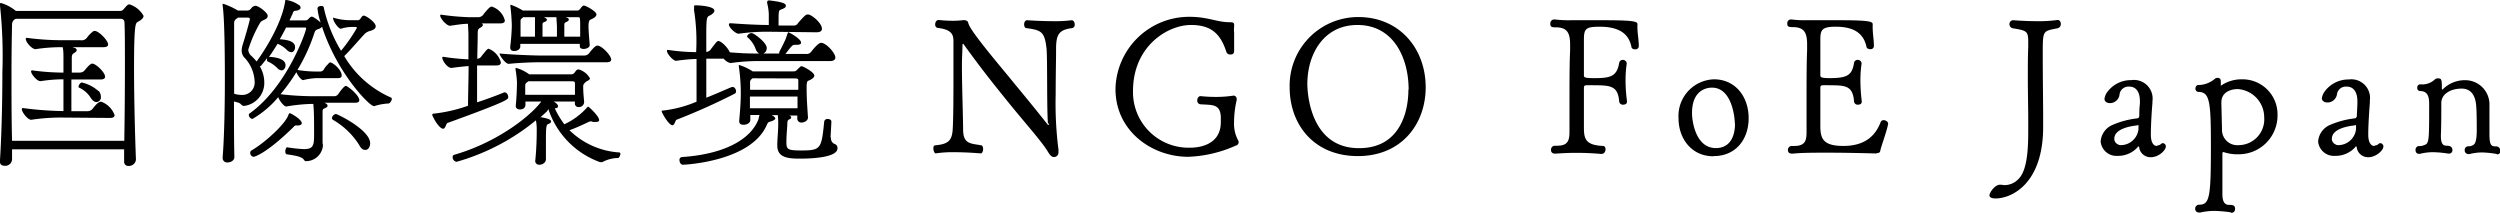 <svg xmlns="http://www.w3.org/2000/svg" viewBox="0 0 315.2 26.82"><g id="レイヤー_2" data-name="レイヤー 2"><g id="レイヤー_1-2" data-name="レイヤー 1"><path d="M17.14,20.15a.89.89,0,0,1-.92.77.51.51,0,0,1-.57-.52v0c0-.47,0-1,0-1.57H1.52l0,1.22a.85.85,0,0,1-.95.85c-.3,0-.58-.15-.58-.5v-.05C.2,17.07.3,12.8.3,9.07A59.36,59.36,0,0,0,0,.7V.55C0,.42,0,.38.12.38A5.23,5.23,0,0,1,2,1.38H15.12c.35,0,.45-.21.65-.43s.33-.4.55-.4A3.1,3.1,0,0,1,18.1,2c0,.22-.18.47-.75.77-.25.15-.45.25-.45,5.8,0,3.83.12,8.45.24,11.55Zm-1.47-2.4c.05-2.88.08-6.48.08-9.6,0-2.08,0-3.95-.05-5.25,0-.3-.13-.53-.48-.53H2a.75.75,0,0,0-.48.68c-.05,2.17-.07,4.32-.07,6.47,0,2.75,0,5.48.07,8.23Zm-8-2.93a25.25,25.25,0,0,0-3.72.28c-.4.05-1.2-.93-1.2-1.35a.12.12,0,0,1,.12-.13h0A42.91,42.91,0,0,0,7.77,14H8c0-1.1,0-2.55,0-4H7.77a18.22,18.22,0,0,0-2.62.23C4.7,10.3,3.92,9.35,3.92,9a.12.12,0,0,1,.13-.13h0a28.86,28.86,0,0,0,3.63.28H8C8,8.55,8,8,8,7.42s0-1.1-.1-1.47H7.62a21.29,21.29,0,0,0-3.15.25c-.42,0-1.22-.85-1.22-1.3a.12.12,0,0,1,.12-.13h0a33.65,33.65,0,0,0,4.37.3h2.4A.84.84,0,0,0,11,4.7a3.66,3.66,0,0,1,.6-.63.5.5,0,0,1,.33-.17c.55,0,1.7,1.22,1.7,1.7,0,.2-.15.35-.6.35H9.12a1.46,1.46,0,0,1,.33.12c.12,0,.22.13.22.25s-.07.2-.3.35-.32.2-.32.7,0,1.2,0,1.78h1a.81.81,0,0,0,.68-.35c.62-.78.85-.78.9-.78.45,0,1.62,1.1,1.62,1.65,0,.2-.15.35-.57.35H9c0,1.3,0,2.6,0,4H11a.86.86,0,0,0,.75-.4c.3-.37.65-.8,1-.8a2.81,2.81,0,0,1,1.7,1.7c0,.2-.15.35-.6.35Zm4.78-3.35a1.14,1.14,0,0,1,.27.73.6.6,0,0,1-.55.67c-.22,0-.47-.15-.72-.52a3.38,3.38,0,0,0-1.48-1.3.15.15,0,0,1-.07-.13c0-.2.25-.52.42-.52A4.77,4.77,0,0,1,12.4,11.47Z"/><path d="M40.72,18.32a2.15,2.15,0,0,1-2.15,2c-.1,0-.17-.05-.27-.2-.3-.45-1.6-.57-2.15-.67-.13,0-.18-.2-.18-.38s.1-.5.23-.5h0a16.8,16.8,0,0,0,2.13.23c1.25,0,1.27-.55,1.27-2s0-2.8-.1-3.7h-.17a21.91,21.91,0,0,0-3.25.33h0c-.27,0-.85-.73-1-1.18A12.21,12.21,0,0,1,31.82,15a.56.56,0,0,1-.45-.5.23.23,0,0,1,.1-.2c4.75-3.38,7.13-10.4,7.13-10.7,0-.13-.1-.13-.2-.13H36.07c-.25.5-.52,1-.8,1.48,1,.07,1.93.25,1.93,1,0,.33-.18.63-.48.63a.83.83,0,0,1-.5-.23A3.48,3.48,0,0,0,35,5.52a.08.08,0,0,1,0,0c-.38.6-.73,1.17-1.15,1.75A.23.23,0,0,1,34,7.17H34c1.35.08,2,.48,2,1.05,0,.33-.2.65-.5.65a.76.76,0,0,1-.5-.25,4,4,0,0,0-1.2-.85.18.18,0,0,1-.13-.2,1.23,1.23,0,0,1,0-.25c-.22.33-.5.63-.72.93a.25.25,0,0,1-.2.1,4,4,0,0,1,.57,2,2.92,2.92,0,0,1-2.5,3,.47.47,0,0,1-.42-.18c-.2-.22-.4-.25-.9-.37,0,2.52,0,5,.05,7,0,.43-.45.68-.85.68a.56.56,0,0,1-.63-.55v-.08c.2-2.47.28-6.35.28-9.82,0-1.45,0-7.48-.28-9.33V.58c0-.08,0-.1.08-.1a9.23,9.23,0,0,1,1.85.85h1.17a.6.6,0,0,0,.5-.28.78.78,0,0,1,.53-.32c.42,0,1.55.89,1.55,1.24s-.2.4-.58.6a.86.86,0,0,0-.45.43,16.54,16.54,0,0,0-1.42,3.27,1.14,1.14,0,0,0,.42.8,7.81,7.81,0,0,1,.63.68c.2-.25,3.07-4.2,3.6-7.55,0-.15,0-.2.15-.2A3.6,3.6,0,0,1,37.6.58a.48.48,0,0,1,.3.39c0,.18-.25.36-.6.38s-.33.2-.43.42l-.37.8h2c.25,0,.33-.12.48-.27s.2-.2.35-.2.8.45,1.1.75a7.76,7.76,0,0,1-.4-1.77c0-.2.22-.33.45-.33s.35.08.35.25A17.86,17.86,0,0,0,43,6.4a21,21,0,0,0,2-2.88c0-.07-.07-.12-.2-.12h-.53A4.62,4.62,0,0,0,43,3.62c-.27.08-1-.9-1-1.32A.07.07,0,0,1,42,2.22h0a7.39,7.39,0,0,0,2.3.33h.8c.23,0,.33-.18.45-.35s.2-.23.32-.23c.28,0,1.5.83,1.5,1.35,0,.23-.17.4-.6.55a1.8,1.8,0,0,0-.72.33c-.47.47-2,2.27-2.65,2.87a12.77,12.77,0,0,0,5.9,5.23.17.17,0,0,1,.1.17c0,.23-.25.58-.43.58a6.62,6.62,0,0,0-1.74.32.15.15,0,0,1-.11,0c-.54,0-4.59-4.1-6.52-10a.85.85,0,0,1-.42.28c-.28.1-.43.15-.53.47a22.52,22.52,0,0,1-2.15,4.7,15,15,0,0,0,2.45.2h.4a.54.54,0,0,0,.5-.3,2.7,2.7,0,0,1,.5-.62c.13-.18.23-.23.3-.23.28,0,1.43.9,1.43,1.65,0,.2-.13.33-.45.33H39.9a8.32,8.32,0,0,0-1.68.25h0c-.25,0-.7-.6-.85-1a24.35,24.35,0,0,1-2,2.78,35.94,35.94,0,0,0,4.13.25h2.6a.62.62,0,0,0,.57-.3c.1-.15.7-1,.93-1s1.7,1.17,1.7,1.8c0,.2-.13.32-.5.32H40.9l.2.1c.07.05.2.15.2.28s-.1.22-.43.35c-.15.07-.2.17-.2.42v.85c0,1,0,2.43,0,3.08ZM31.5,2.4c0-.13-.1-.18-.3-.18H30a.68.68,0,0,1-.2.15.64.64,0,0,0-.28.58v8.87a3.57,3.57,0,0,0,.95.15,1.56,1.56,0,0,0,1.63-1.75A4.62,4.62,0,0,0,30.85,7.3a1.3,1.3,0,0,1-.38-.93,2.81,2.81,0,0,1,.15-.8c.25-.8.68-2.25.88-3.12Zm6.07,13.42a.5.5,0,0,1-.17,0,.14.14,0,0,0-.1,0c-.15,0-.23.13-.33.23-3.45,3.37-4.9,3.72-5,3.72a.48.48,0,0,1-.42-.5.33.33,0,0,1,.15-.3c1.75-1,4.35-3.42,4.67-4.5.05-.12.1-.2.18-.2s1.5.75,1.5,1.28C38.05,15.7,37.82,15.82,37.57,15.82Zm7.68,2.4A9.54,9.54,0,0,0,42,15.12a.3.3,0,0,1-.15-.22.62.62,0,0,1,.5-.53c.17,0,4.32,2,4.32,3.7,0,.45-.25.83-.6.83S45.52,18.72,45.25,18.22Z"/><path d="M60.15,8.25c0,1.52,0,3.05,0,4.65,1.23-.4,2.45-.85,3.4-1.25a.14.14,0,0,1,.1,0c.25,0,.43.33.43.6s0,.48-7.65,3.25c-.2.08-.25.73-.57.73s-.91-.7-1.35-1.68a.16.16,0,0,1,0-.1c0-.07,0-.1.15-.12a18.78,18.78,0,0,0,4.35-1c0-1.37.07-3.2.07-5-.7.05-1.55.15-2.1.23s-1.22-.93-1.22-1.3c0,0,0-.1.13-.1h0a27.09,27.09,0,0,0,3.17.32c0-1.2,0-2.35,0-3.27L59,3c-.72,0-1.65.17-2.27.25-.42,0-1.23-.93-1.23-1.28,0-.07,0-.12.13-.12h0a30.32,30.32,0,0,0,3.58.32h1A.82.82,0,0,0,61,1.75c.63-.78.83-.92,1-.92a2.48,2.48,0,0,1,1.65,1.74c0,.23-.15.38-.57.38h-2.4c.1,0,.2.1.2.2s-.1.22-.33.35-.32.2-.32.67c0,1.13-.05,2.2-.05,3.25a.74.74,0,0,0,.55-.37c.65-.8.72-.9.9-.9a2.59,2.59,0,0,1,1.52,1.72c0,.23-.15.38-.55.38ZM67.5,20.12c.12-1.22.17-2.55.17-3.45v-.5a6.27,6.27,0,0,0-.1-1,27.52,27.52,0,0,1-10,5.23.58.58,0,0,1-.5-.6.27.27,0,0,1,.18-.28c5-1.42,9.35-4.55,11-6.72h-2v.4c0,.27-.17.6-.7.6-.27,0-.52-.13-.52-.45v-.1c.1-.83.15-2.3.15-2.93A14.65,14.65,0,0,0,65,8.77a.25.25,0,0,1,0-.12c0-.05,0-.08.1-.08a5.06,5.06,0,0,1,1.62.8H72c.35,0,.4-.17.6-.42a.41.41,0,0,1,.35-.2,2.38,2.38,0,0,1,1.43,1.12c0,.15-.15.25-.35.35s-.48.38-.5.58V11c0,.63.07,1.25.12,1.85a.66.66,0,0,1-.7.65.45.45,0,0,1-.47-.5V12.8H69.8c.12.07.55.32.55.57s-.15.25-.4.3a11.71,11.71,0,0,0,1.2,2A8.78,8.78,0,0,0,74,13.57c.07-.07.12-.12.17-.12s1.37,1.17,1.37,1.7c0,.15-.15.22-.37.22a1.89,1.89,0,0,1-.38,0c-.12,0-.17-.07-.27-.07a.84.84,0,0,0-.4.12c-.85.4-1.57.73-2.32,1a9.86,9.86,0,0,0,6.27,2.8c.12,0,.15.1.15.2s-.15.5-.28.5a4.29,4.29,0,0,0-2,.52.36.36,0,0,1-.18,0,.47.47,0,0,1-.25-.05,10.64,10.64,0,0,1-6.37-6.63A1,1,0,0,0,69,14c-.27.25-.55.52-.85.77.6.1,1.33.25,1.33.55,0,.13-.15.25-.38.33s-.27.4-.27,2.15c0,.75,0,1.57,0,2.25,0,.52-.5.72-.83.72a.48.48,0,0,1-.52-.5ZM68,7.85c-1.15,0-3,.1-3.83.2C63.75,8.1,63,7,63,6.82s0-.07.07-.07h0c.82.1,3.95.25,5.05.25h5.5a.77.77,0,0,0,.72-.38c.55-.67.77-.87,1-.87.52,0,1.72,1.25,1.72,1.75,0,.2-.15.35-.58.35ZM74.35,5.7c0,.27-.4.47-.75.47s-.5-.12-.5-.37v0l0-.27h-7.5v.32c0,.38-.4.58-.75.58s-.52-.13-.52-.45V5.87a26,26,0,0,0,.2-2.6A24,24,0,0,0,64.35.8V.7c0-.08,0-.1.05-.1a7.55,7.55,0,0,1,1.52.73H72.8c.15,0,.2-.06.32-.18s.28-.45.5-.45,1.58.72,1.58,1.12c0,.18-.16.38-.58.58-.15.1-.37,0-.42.72V3.3c0,.72.12,1.85.15,2.37Zm-6.9-1.08c0-.42,0-1.05,0-1.3,0-.45,0-.82,0-1.15h-1.5a.24.24,0,0,1-.1.1c-.2.15-.22.23-.22.35,0,1,0,1.4,0,2Zm-.83,5.63-.15.12a.46.46,0,0,0-.25.33c0,.25,0,.72,0,1.25h6.27c0-.48,0-1,0-1.38,0-.15,0-.32-.33-.32Zm3.53-8.08H68.57c.33.15.38.23.38.3s0,.18-.25.28-.3.12-.3.37,0,.45,0,.7,0,.55,0,.8h1.82c0-.42,0-1.05,0-1.3Zm3,1.68c0-1.68,0-1.68-.25-1.68H71.32l.18.08c.1,0,.22.12.22.22s-.07.18-.27.28-.3.12-.3.37v1.5h2Z"/><path d="M96.12,7.7a24.89,24.89,0,0,0-4,.25H92.1a1.5,1.5,0,0,1-.85-.55h-2.2v4.92c1.2-.47,2.35-1,3.22-1.35a.3.3,0,0,1,.13,0c.22,0,.4.3.4.52a.32.32,0,0,1-.18.33,79.85,79.85,0,0,1-7.3,3.27c-.2.08-.25.7-.54.7-.46,0-1.35-1.57-1.35-1.75s0-.07.15-.1a15,15,0,0,0,4.24-1.12c0-1.13,0-3.3,0-5.38-.78,0-1.93.13-2.57.23-.38,0-1.16-.88-1.16-1.25,0-.08,0-.13.13-.13h0a24.25,24.25,0,0,0,3.32.28h.23a25.05,25.05,0,0,0-.28-5.38C87.55,1,87.5.9,87.5.8s.07-.13.27-.13,2.3.08,2.3.68c0,.22-.27.47-.67.65s-.35.75-.35,4.55a.76.76,0,0,0,.6-.38c.62-.8.75-1,.92-1,.33,0,1.13.73,1.45,1.43,1.33.1,2,.15,3.7.15a1,1,0,0,1-.45-.58,3.51,3.51,0,0,0-1-1.45s-.07-.07-.07-.12c0-.2.3-.43.57-.43s1.9,1.18,1.9,1.88a.74.74,0,0,1-.42.7h2a.14.14,0,0,1,0-.1s0-.08,0-.1c.27-.5.52-1,.77-1.55.13-.28.18-.55.28-.78s0-.15.1-.15S101,4.9,101,5.37c0,.18-.15.28-.57.28h-.23c-.22,0-.3.1-.45.25s-.47.57-.72.9h2.57a.69.69,0,0,0,.65-.25c.13-.15.88-1.15,1.27-1.15.66,0,1.8,1.3,1.8,1.85,0,.27-.2.45-.7.45Zm8.65,9.67a.76.76,0,0,0,.45.78.52.52,0,0,1,.37.55c0,1.12-3,1.3-4.74,1.3C99.32,20,98,19.87,98,18.35v-.1c0-.6.12-1.75.12-2.73a8,8,0,0,0-.05-.9.2.2,0,0,0,0-.1H97.3l.15.08c.2.12.3.25.3.35s-.2.25-.53.35-.37.07-.55.47c-2,4.6-10.32,5-10.57,5s-.43-.29-.43-.57a.35.35,0,0,1,.3-.4c4.93-.32,8.63-2,9.68-4.82,0-.18.07-.28.1-.48H94.6v.63c0,.37-.43.6-.83.6s-.57-.13-.57-.48V15.2c.12-1.33.2-2.4.2-3.45a23,23,0,0,0-.25-3.38V8.3c0-.08,0-.1.07-.1A7,7,0,0,1,94.9,9H100c.42,0,.42-.15.67-.37s.25-.28.4-.28,1.6.73,1.6,1.18c0,.2-.2.4-.63.6-.14.07-.34,0-.34.75v.4c0,.95.07,2.1.17,3.52,0,.45-.5.65-.8.65a.5.5,0,0,1-.55-.5v0l0-.38h-1c.15.05.23.13.23.23s-.08.2-.23.25-.22.15-.25.4c0,.52-.12,1.57-.12,2.37,0,1,.07,1.15,1.87,1.15,2.5,0,2.55-.22,2.9-3.67a.41.41,0,0,1,.45-.3c.22,0,.45.12.45.32v0c0,.25-.1,1.77-.1,2ZM96.9,4a25.44,25.44,0,0,0-3.75.25c-.35.05-1.25-.75-1.25-1.17,0-.1.07-.15.2-.15h0c1.38.1,3.35.22,4.83.22V1.77a6.67,6.67,0,0,0-.2-1.35.38.38,0,0,1,0-.17c0-.13.08-.2.25-.2,1.55.18,2.1.37,2.1.65s-.22.35-.65.52c-.27.11-.27.2-.27,2h1.9a.58.58,0,0,0,.55-.3c.2-.25.67-.75.85-.92a.59.59,0,0,1,.4-.18c.47,0,1.77,1.1,1.77,1.8,0,.28-.2.45-.7.45ZM94.85,9.87s0,0,0,.05a.48.48,0,0,0-.28.4v1h6.08c0-.38,0-.75,0-1.1,0-.18,0-.33-.35-.33Zm-.3,2.3c0,.5,0,1,0,1.48h6c0-.5,0-1,0-1.48Z"/><path d="M132.12,15.55c-.15-2.1-.05-8.08-.17-9.38-.23-2.15-.63-2.37-2.53-2.62-.2,0-.3-.25-.3-.48s.13-.52.38-.52c0,0,1.67.12,3.32.12a15.75,15.75,0,0,0,2.3-.12h0c.23,0,.38.27.38.52a.43.43,0,0,1-.35.48c-1.63.2-2,.8-2,2.62V6.5c0,1-.05,3.12-.05,5.35a46.05,46.05,0,0,0,.35,7,1.51,1.51,0,0,1,0,.3.57.57,0,0,1-.57.65c-.3,0-.5-.23-.83-.78-.77-1.25-2.9-3.62-5-6.22s-3.32-4.13-5.6-7.28c0,0,0,0,0,0a.12.12,0,0,0-.1.12c0,.65-.07,1.6-.07,2.68,0,2.55.13,5.87.15,8,0,1.9,1,1.75,2.27,2,.18,0,.25.25.25.5s-.12.52-.3.52c0,0-1.65-.15-3.32-.15a14.32,14.32,0,0,0-2.37.15h0c-.12,0-.28-.32-.28-.62s.08-.38.26-.4c1.59-.15,2.07-.58,2.17-1.93.07-.92.1-3.25.1-5.6s0-4.7,0-5.6c0-.72-.12-1.47-2-1.67a.41.41,0,0,1-.3-.45c0-.28.15-.55.44-.55a17,17,0,0,0,1.81.1,11.17,11.17,0,0,0,1.29-.08h.08c.27,0,.5.1.55.35.2,1,3.9,5.28,5.72,7.53,1.5,1.82,2.78,3.37,4.28,5.27a.13.13,0,0,0,.1.08s.07-.05.07-.18Z"/><path d="M155.52,12.05a.41.41,0,0,1,.4.42.39.39,0,0,1,0,.15,12.45,12.45,0,0,0-.33,2.8,4.41,4.41,0,0,0,.5,2.25.52.52,0,0,1,.08.25.44.44,0,0,1-.35.43,16,16,0,0,1-6,1.42c-4.6,0-9.18-3.25-9.18-8.55A9.29,9.29,0,0,1,150,2.12c2.23,0,3.4.65,4.9.68.48,0,.7,0,.7.35,0,.07,0,.12,0,.2a3.65,3.65,0,0,0,0,.8c0,.67,0,1.5,0,2.12,0,.33,0,.6-.48.6a.5.5,0,0,1-.5-.32c-.77-2.43-2.05-3.4-4.47-3.4-2.93,0-7.3,2.67-7.3,8.32a7,7,0,0,0,7.2,7.15c.45,0,3.87,0,3.87-3.22,0-.15,0-.35,0-.7-.1-1.6-1.05-1.45-2.55-1.55a.45.45,0,0,1-.42-.48c0-.27.15-.55.42-.55a19.13,19.13,0,0,0,1.93.1,14.66,14.66,0,0,0,2.25-.17Z"/><path d="M162.6,11a8.64,8.64,0,0,1,8.65-8.85c5.22,0,8.5,4,8.5,8.85,0,4.65-3.05,8.68-8.55,8.68S162.6,15.75,162.6,11Zm15,.3c0-4-1.9-8.15-6.45-8.15-4.32,0-6.32,3.75-6.32,7.43,0,1.27.42,8.1,6.5,8.1C176.45,18.7,177.57,14.2,177.57,11.32Z"/><path d="M202,19.42c-1.1-.1-2.2-.15-3.23-.15s-1.9.05-2.62.1c-.08,0-.6.05-.6-.47a.5.5,0,0,1,.47-.53H196a1.85,1.85,0,0,0,.38,0c1.47,0,1.5-.9,1.5-1.9V16c0-.9,0-2.05,0-3.27,0-2.23,0-4.7.08-6.35,0-.25,0-.5,0-.78,0-1.47-.4-2.15-1.77-2.15-.58,0-.73-.07-.73-.47a.51.51,0,0,1,.45-.53H196a14.7,14.7,0,0,0,2.1.1l4.15,0c4.2,0,4.2.22,4.2.55v.07a2.42,2.42,0,0,0,0,.38c0,.65.17,1.47.17,2.25a.41.41,0,0,1-.47.42c-.2,0-.43-.1-.45-.27-.23-1.13-.9-2.58-4-2.58-1.75,0-2,.23-2,1.63v.5l0,4c0,.25.08.35,1.28.35,2.05,0,2.87-.18,3.17-1.93a.45.45,0,0,1,.45-.37.48.48,0,0,1,.5.47V8a14.55,14.55,0,0,0-.15,2.08,19.72,19.72,0,0,0,.18,2.67v.08c0,.25-.23.37-.48.37a.47.47,0,0,1-.5-.37c-.15-2-1.07-2.08-3.22-2.08a8.15,8.15,0,0,0-.88,0c-.32,0-.35.12-.35.4,0,.8,0,2.87,0,4.5v.42c0,1.43.2,2.23,2.4,2.33.23,0,.33.22.33.42s-.13.55-.38.55Z"/><path d="M216,19.7c-2.7,0-4.37-2.2-4.37-4.78A4.62,4.62,0,0,1,216.1,10c2.7,0,4.37,2.2,4.37,4.9s-1.65,4.78-4.4,4.78Zm2.73-4.08c0-.77-.35-4.57-2.88-4.57-.27,0-2.52,0-2.52,3.2,0,1.17.52,4.42,3,4.42C218.32,18.67,218.75,16.87,218.75,15.62Z"/><path d="M236.6,19.35c-1.93-.05-4.1-.1-6.1-.1-1.7,0-3.28,0-4.48.12-.07,0-.6.05-.6-.45a.49.49,0,0,1,.48-.52h0a2.62,2.62,0,0,0,.37,0c1.48,0,1.5-.9,1.5-1.9V16c0-.9,0-2.05,0-3.28,0-2.25,0-4.72.07-6.37,0-.25,0-.5,0-.78,0-1.47-.4-2.15-1.78-2.15-.62,0-.72-.1-.72-.47a.47.47,0,0,1,.42-.5h.08a13.24,13.24,0,0,0,1.87.1c1.23,0,2.78,0,4.3,0,4.05,0,4.1.22,4.1.55v.07a2.75,2.75,0,0,0,0,.4c0,.65.15,1.48.15,2.23a.4.4,0,0,1-.45.4c-.23,0-.45-.1-.48-.28-.47-2.32-2.55-2.55-3.92-2.55-1.73,0-1.9.43-1.9,1.63v.5l0,4c0,.22.1.35,1.17.35,2.25,0,2.83-.38,3.08-1.93a.45.45,0,0,1,.45-.37.48.48,0,0,1,.5.47V8a14.55,14.55,0,0,0-.15,2.08,22,22,0,0,0,.17,2.67v.08c0,.25-.22.37-.47.37a.46.46,0,0,1-.5-.37c-.15-2-1-2.08-3.13-2.08a6.61,6.61,0,0,0-.77,0c-.33,0-.35.12-.35.4,0,.8,0,2.9,0,4.52v.2c0,1.58.32,2.53,2.9,2.53s4-1.15,4.7-3a.39.39,0,0,1,.37-.25c.28,0,.58.2.58.45v0c-.18,1-.85,2.72-1,3.42,0,.13-.1.28-.4.28Z"/><path d="M252.35,23.29a2,2,0,0,0,.42.05,2.43,2.43,0,0,0,1.65-.7c1.18-1.07,1.3-3.82,1.3-6.17V15.15c0-1.65-.05-3.53-.05-5.28,0-1.45,0-2.82.05-3.92v-.7c0-1.33-.22-1.4-1.92-1.68a.53.53,0,0,1-.45-.52.48.48,0,0,1,.5-.5s1.42.12,3,.12a16.19,16.19,0,0,0,2.55-.15h.05c.23,0,.38.25.38.5a.54.54,0,0,1-.43.55c-1.7.33-1.82.28-1.85,2.4V7c0,2.32.05,6.52.05,7.35,0,.47,0,1,0,1.67,0,7.12-3.95,9-6,9-.37,0-.77-.08-.77-.4s.67-1.33,1.32-1.33Z"/><path d="M272,18.35a.83.83,0,0,0,.5-.23.27.27,0,0,1,.2-.07.41.41,0,0,1,.37.42c0,.48-.92,1.35-1.87,1.35a1.44,1.44,0,0,1-1.48-1.15c0-.07,0-.2-.1-.2s-.05,0-.1.08a3.28,3.28,0,0,1-2.52,1.1,2,2,0,0,1-2.15-1.8,2.45,2.45,0,0,1,1.5-2.1,10.78,10.78,0,0,1,3.15-.83.3.3,0,0,0,.22-.25c0-.17,0-1.05.08-1.57,0-.08,0-.2,0-.35,0-1-.37-1.83-1.35-1.83a1.13,1.13,0,0,0-1.22,1A1.21,1.21,0,0,1,266,13c-.35,0-.67-.2-.67-.53a2,2,0,0,1,.27-.75,3.72,3.72,0,0,1,3.13-1.62,2.35,2.35,0,0,1,2.65,2.67V13c-.08.82-.2,2.8-.2,3.85V17c0,.92.32,1.4.75,1.4Zm-2.38-2.6a.75.75,0,0,1-.25.07c-.72.08-2.8.4-2.8,1.68a.75.75,0,0,0,.4.67.77.77,0,0,0,.48.13,2.26,2.26,0,0,0,2.17-2Z"/><path d="M281.25,26.77a16.28,16.28,0,0,0-2.05-.18,8.2,8.2,0,0,0-1.78.2.34.34,0,0,1-.17,0,.45.45,0,0,1-.48-.48.49.49,0,0,1,.5-.5c1.33,0,1.48-.95,1.48-7.39,0-5.53-.13-6.8-1.53-6.83a.4.4,0,0,1-.42-.42c0-.23.15-.45.35-.45h.12a3.31,3.31,0,0,0,2-.8.43.43,0,0,1,.32-.1.35.35,0,0,1,.4.35,3.91,3.91,0,0,1,0,.65A4.56,4.56,0,0,1,282.7,10a4.41,4.41,0,0,1,4.45,4.45,4.89,4.89,0,0,1-4.95,5,5.3,5.3,0,0,1-1.83-.27.07.07,0,0,0-.07,0c-.05,0-.1.05-.1.18,0,.92,0,1.85,0,2.7v2.44c0,1.28.58,1.33.83,1.33.52,0,.77.07.77.52a.46.46,0,0,1-.5.48Zm-1.1-10.47a1.93,1.93,0,0,0,2.1,2,3.25,3.25,0,0,0,3.22-3.5,3.57,3.57,0,0,0-3.35-3.57c-.5,0-2.05.17-2.05,1.7v.1Z"/><path d="M299.42,18.35a.8.8,0,0,0,.5-.23.29.29,0,0,1,.2-.07.42.42,0,0,1,.38.42c0,.48-.93,1.35-1.88,1.35a1.43,1.43,0,0,1-1.47-1.15c0-.07,0-.2-.1-.2s-.05,0-.1.08a3.3,3.3,0,0,1-2.53,1.1,2,2,0,0,1-2.15-1.8,2.46,2.46,0,0,1,1.5-2.1,10.93,10.93,0,0,1,3.15-.83.33.33,0,0,0,.23-.25c0-.17.05-1.05.07-1.57,0-.08,0-.2,0-.35,0-1-.38-1.83-1.35-1.83a1.13,1.13,0,0,0-1.23,1,1.21,1.21,0,0,1-1.22,1c-.35,0-.68-.2-.68-.53a1.94,1.94,0,0,1,.28-.75,3.71,3.71,0,0,1,3.12-1.62,2.35,2.35,0,0,1,2.65,2.67V13c-.07.82-.2,2.8-.2,3.85V17c0,.92.33,1.4.75,1.4Zm-2.37-2.6a1,1,0,0,1-.25.07c-.73.08-2.8.4-2.8,1.68a.75.75,0,0,0,.4.67.74.74,0,0,0,.47.13,2.27,2.27,0,0,0,2.18-2Z"/><path d="M314.72,19.4a12.76,12.76,0,0,0-1.77-.18,6.49,6.49,0,0,0-1.58.2.34.34,0,0,1-.17,0,.45.45,0,0,1-.45-.48.46.46,0,0,1,.45-.5.89.89,0,0,0,.5-.1c.32-.1.55-.42.57-1.8,0-.77,0-2.45-.07-3.17-.1-1.55-.83-2.2-1.83-2.2-1.42,0-2.57.7-2.57,1.82v.18c0,1.1,0,2.75-.05,3.77v.25c0,1.13.42,1.18.75,1.18s.7.1.7.55a.42.42,0,0,1-.43.45h-.07a13.46,13.46,0,0,0-1.93-.18,6.73,6.73,0,0,0-1.65.2.27.27,0,0,1-.15,0c-.3,0-.42-.23-.42-.48a.47.47,0,0,1,.42-.5,1.29,1.29,0,0,0,.63-.1c.65-.22.67-.35.67-5,0-.8,0-1.83-1.15-1.83h0a.37.37,0,0,1-.35-.42.39.39,0,0,1,.35-.43A2.32,2.32,0,0,0,307,10a.56.56,0,0,1,.37-.12c.48,0,.5.17.5,1.32,0,.05,0,.08.05.08a.06.06,0,0,0,.05,0,3.9,3.9,0,0,1,2.78-1.17,3.06,3.06,0,0,1,3.12,3.2v3.62c0,1.5.28,1.53.93,1.53a.56.56,0,0,1,.45.57.39.39,0,0,1-.41.43Z"/></g></g></svg>